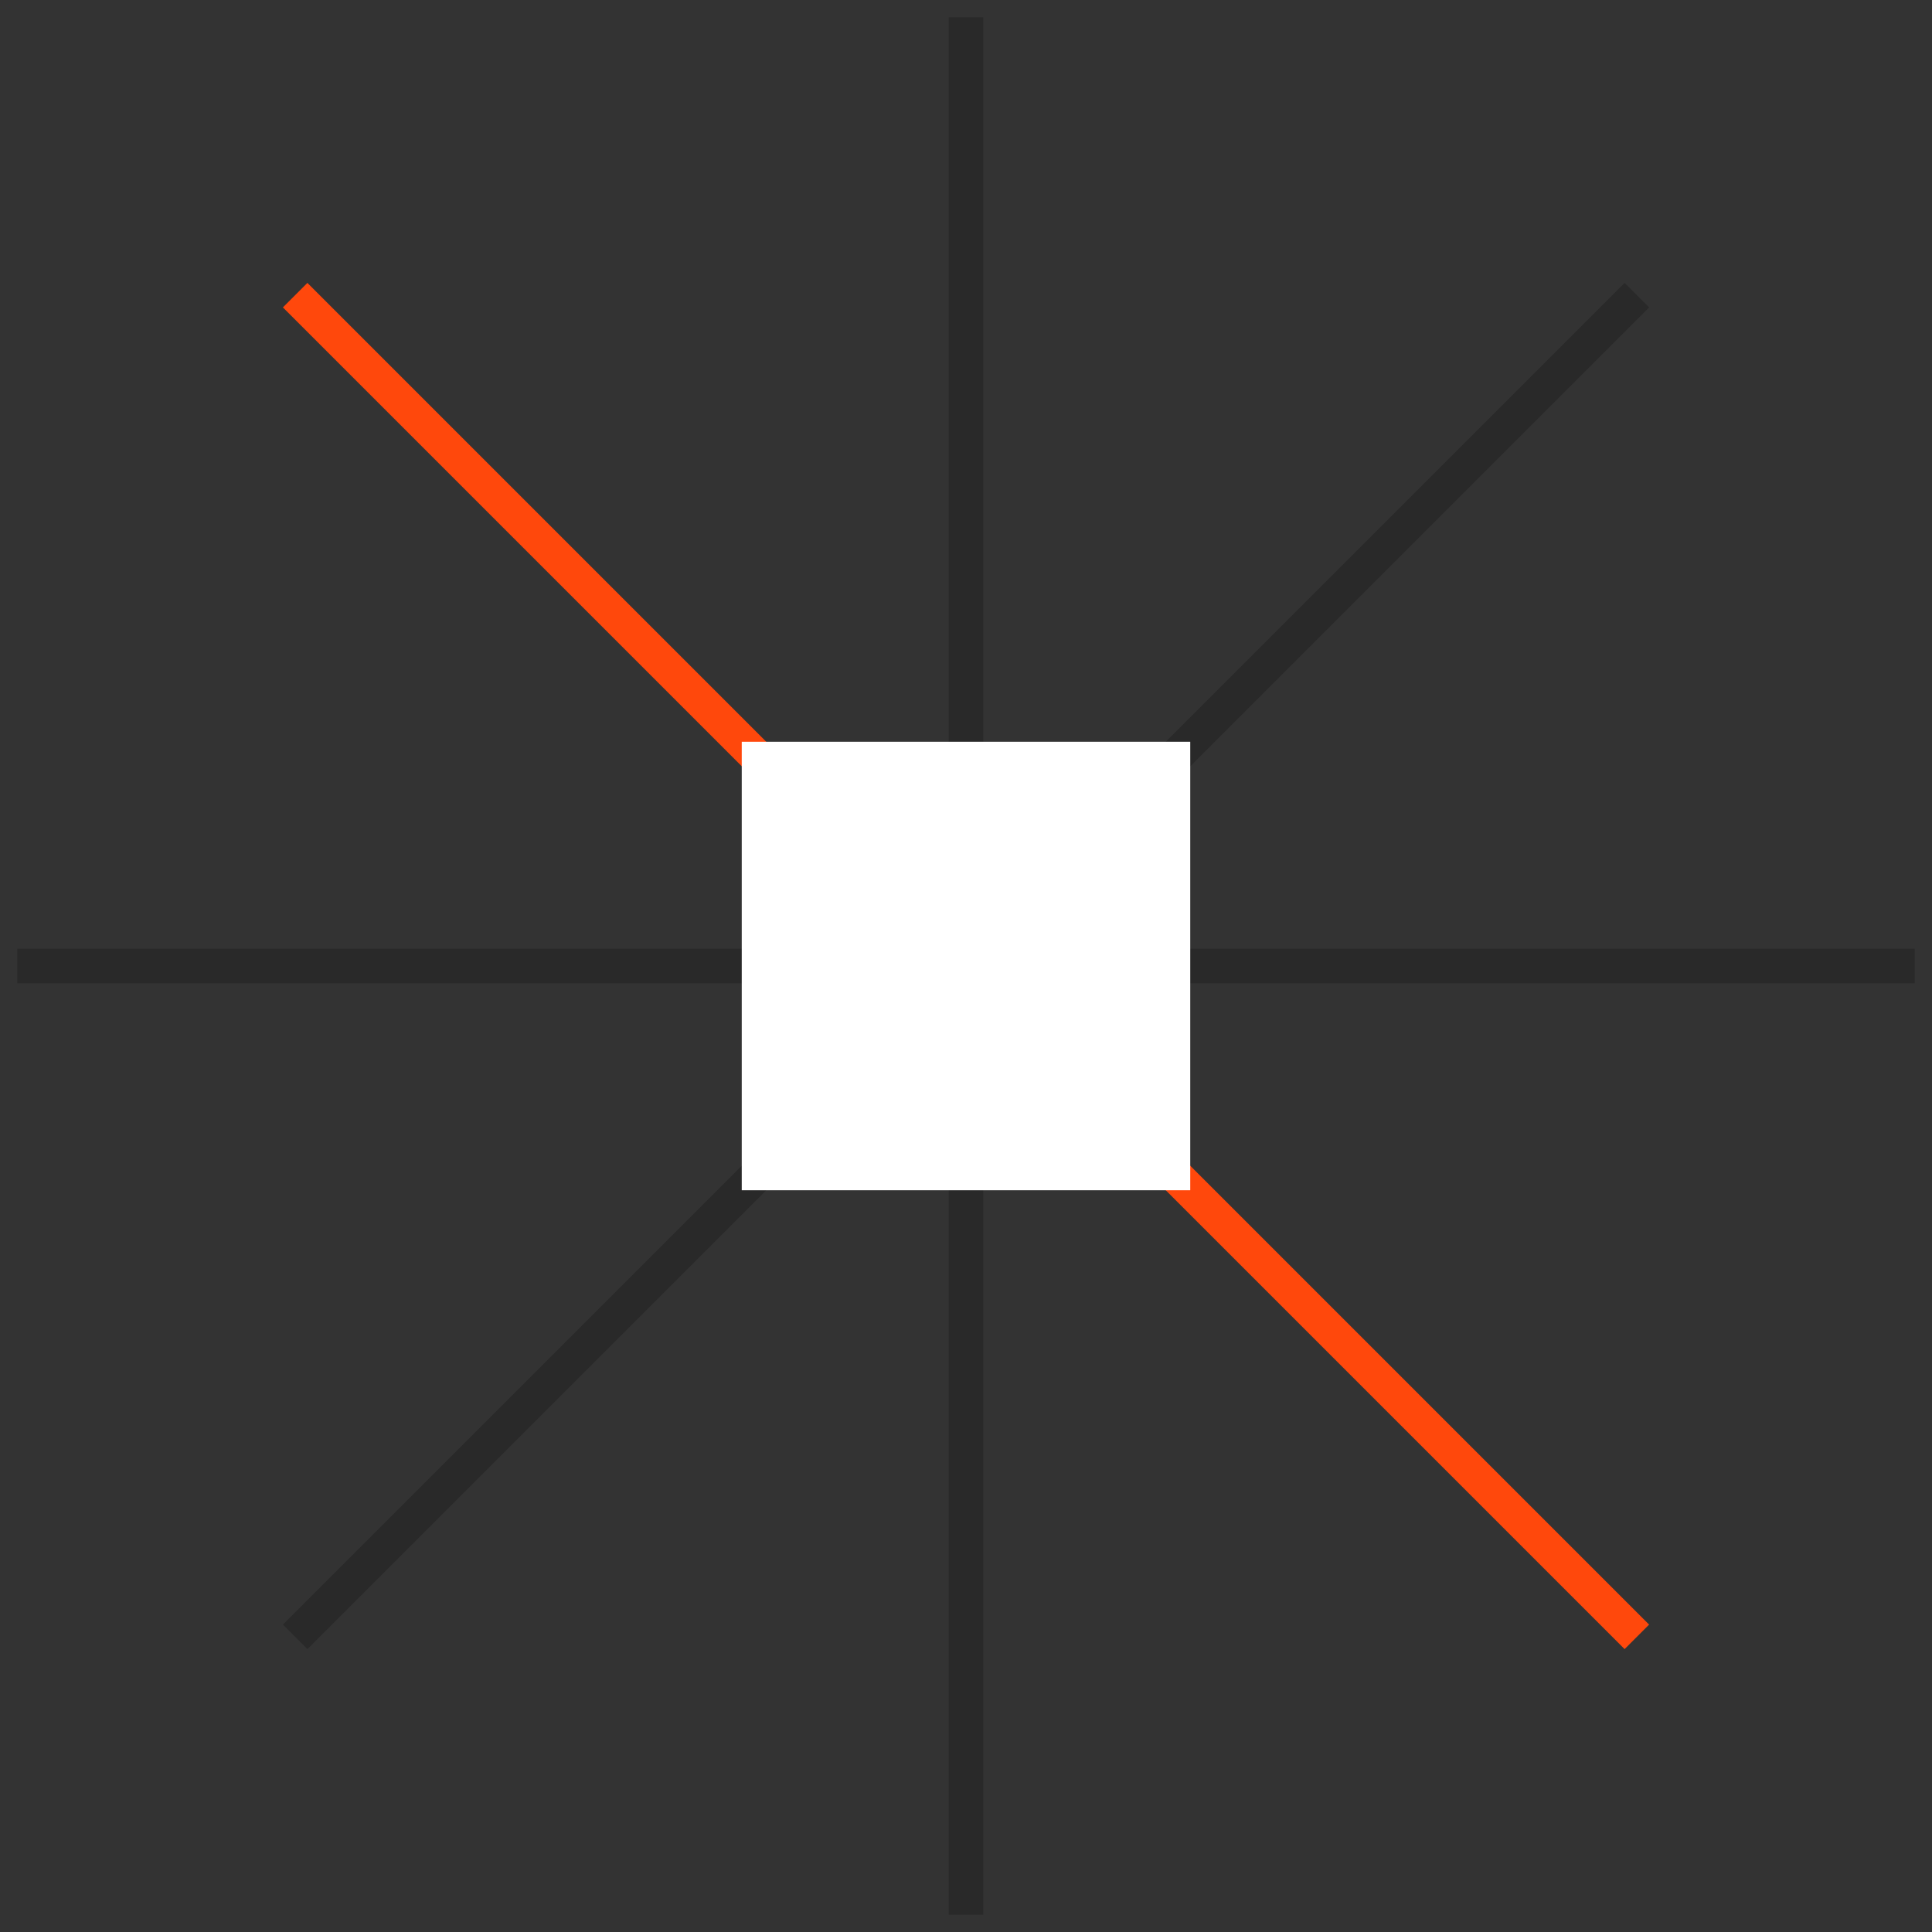 <svg id="组_311_拷贝_2" data-name="组 311 拷贝 2" xmlns="http://www.w3.org/2000/svg" width="56" height="56" viewBox="0 0 56 56">
  <rect x="0" y="0" width="56" height="56" fill="#333333" stroke="none"/>
  <defs>
    <style>
      .cls-1, .cls-2 {
        fill-rule: evenodd;
      }

      .cls-1 {
        opacity: 0.2;
      }

      .cls-2 {
        fill: #ff480c;
      }

      .cls-3 {
        fill: #fff;
      }
    </style>
  </defs>
  <path id="形状_35" data-name="形状 35" class="cls-1" d="M1844,3492h1v55h-1v-55Z" transform="translate(-1816.5 -3491.5)"/>
  <path id="形状_35_拷贝" data-name="形状 35 拷贝" class="cls-1" d="M1817,3520v-1h55v1h-55Z" transform="translate(-1816.5 -3491.5)"/>
  <path id="形状_35_拷贝_2" data-name="形状 35 拷贝 2" class="cls-1" d="M1825.41,3539.3l-0.71-.71,38.89-38.89,0.71,0.71Z" transform="translate(-1816.5 -3491.5)"/>
  <path id="形状_35_拷贝_4" data-name="形状 35 拷贝 4" class="cls-2" d="M1824.7,3500.41l0.71-.71,38.89,38.89-0.71.71Z" transform="translate(-1816.5 -3491.5)"/>
  <rect id="矩形_57" data-name="矩形 57" class="cls-3" x="21.5" y="21.5" width="13" height="13"/>
</svg>
